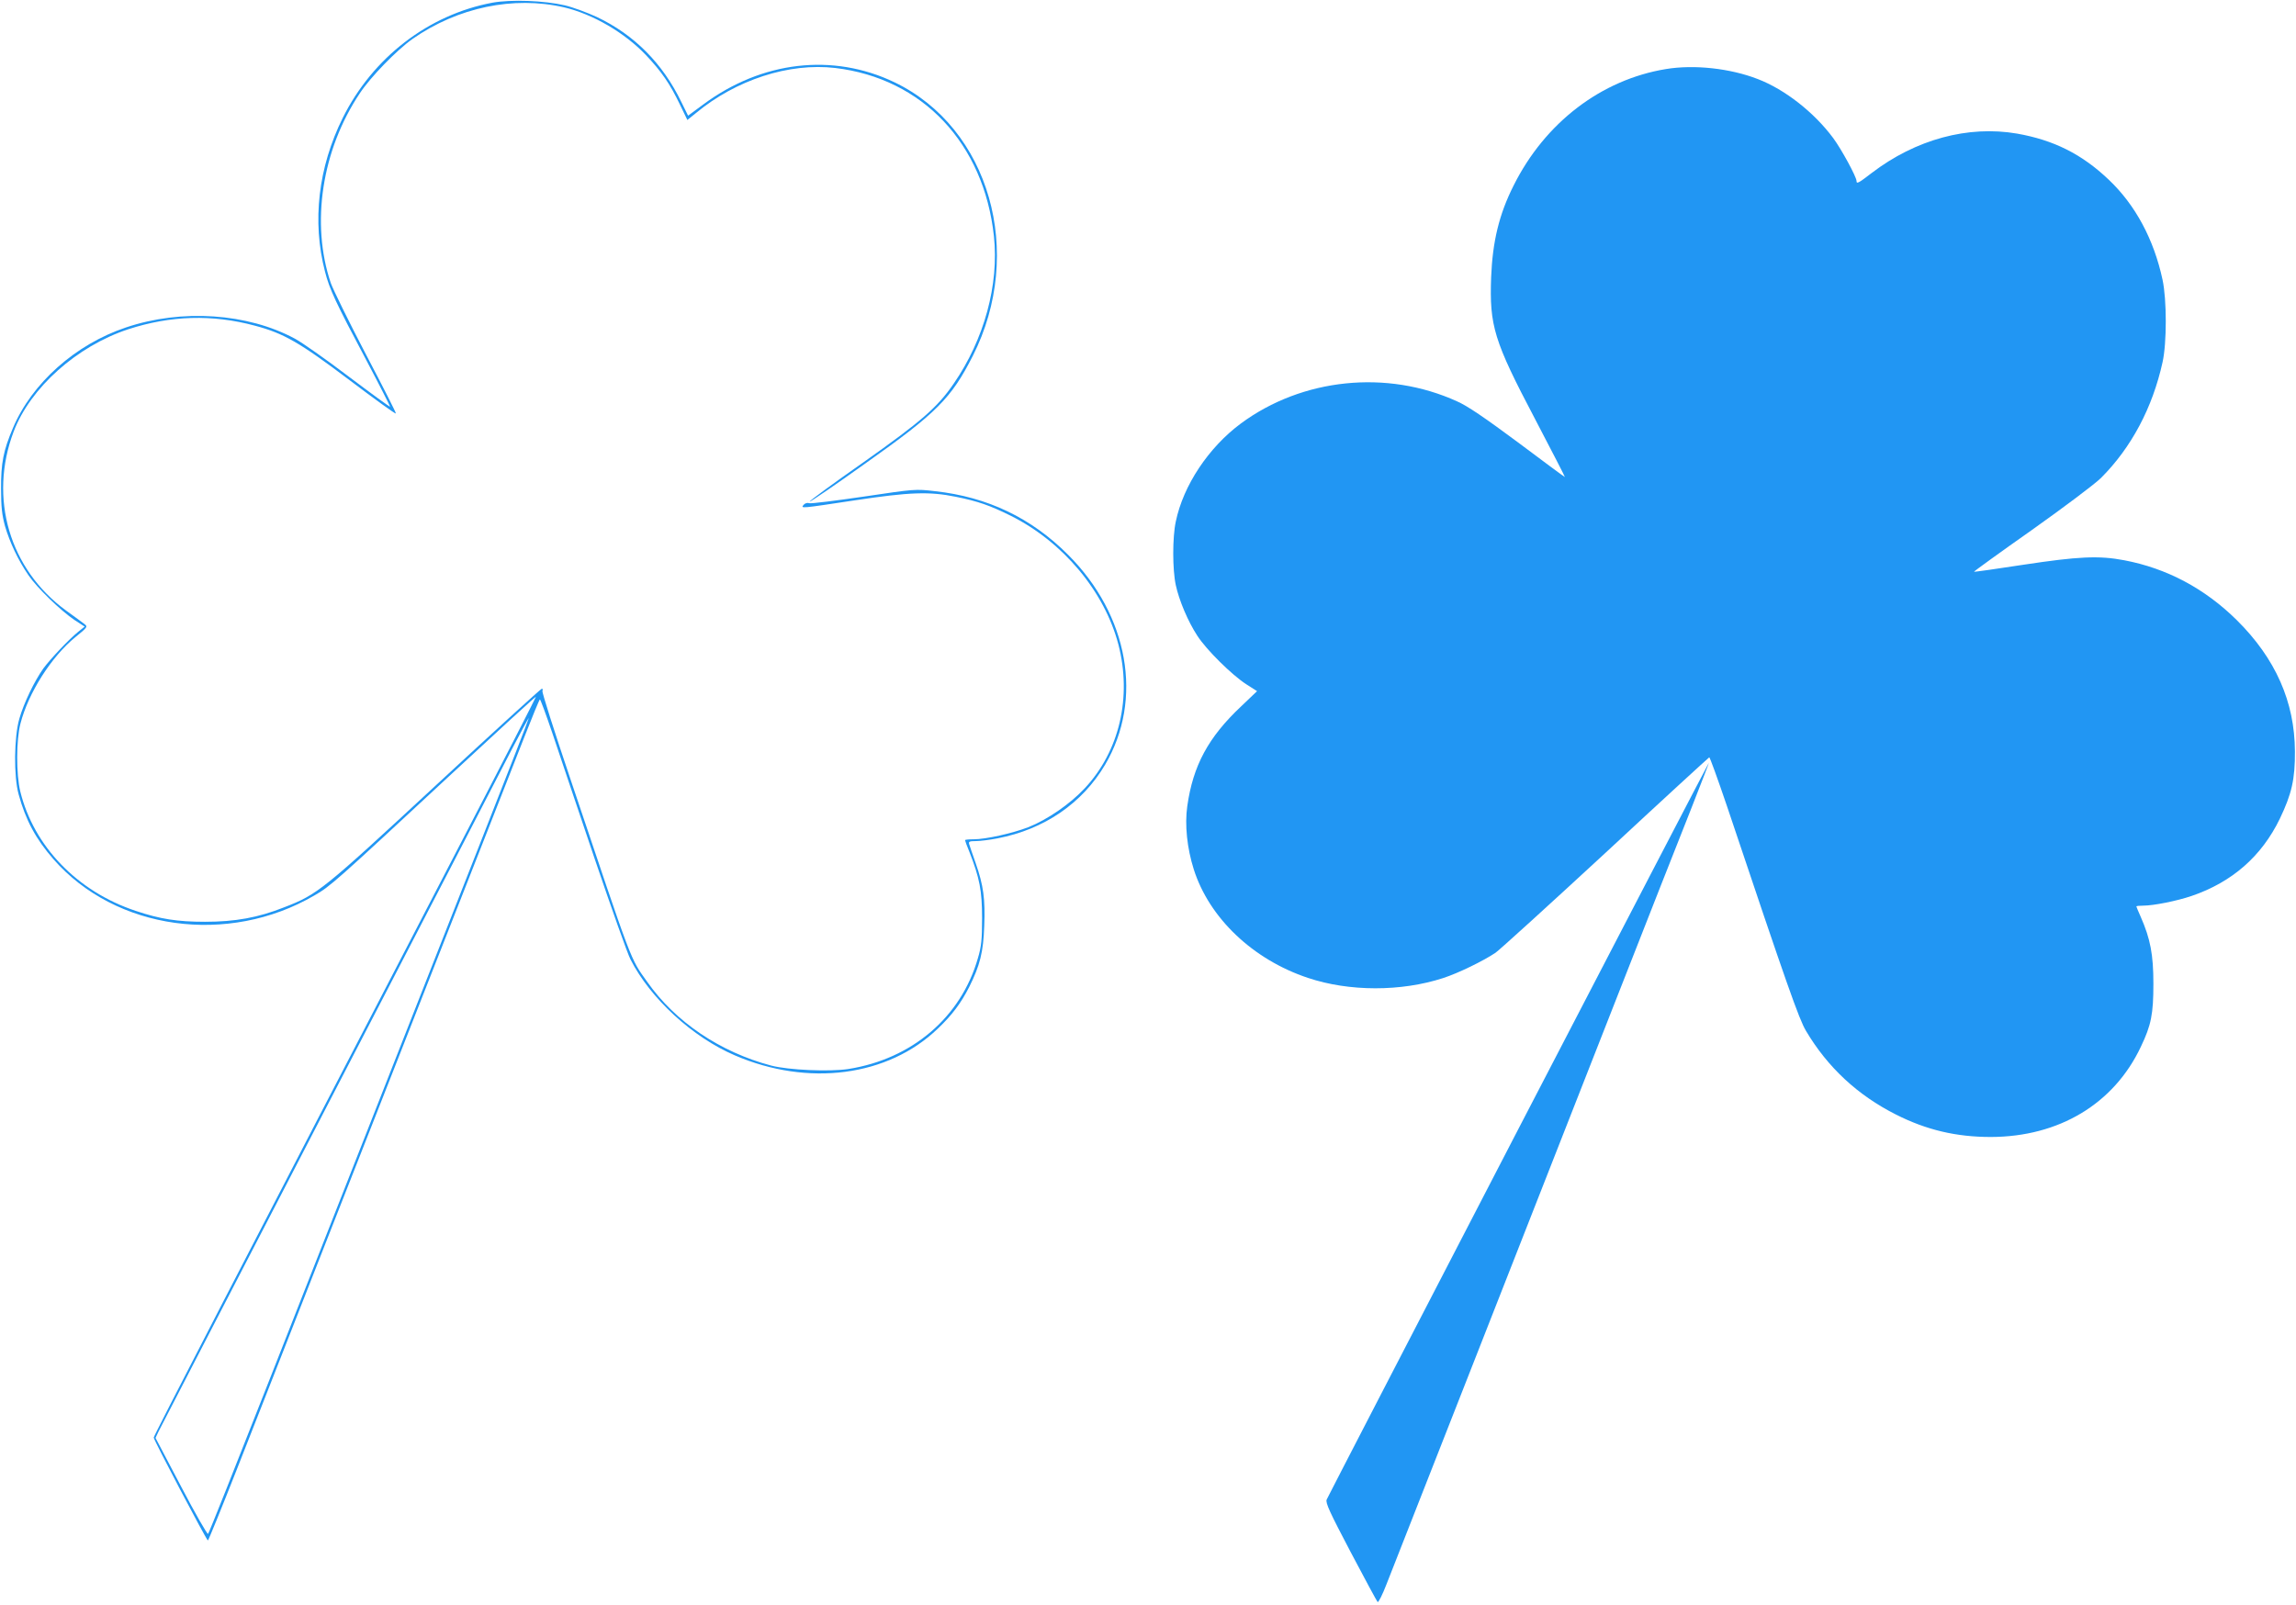 <?xml version="1.0" standalone="no"?>
<!DOCTYPE svg PUBLIC "-//W3C//DTD SVG 20010904//EN"
 "http://www.w3.org/TR/2001/REC-SVG-20010904/DTD/svg10.dtd">
<svg version="1.0" xmlns="http://www.w3.org/2000/svg"
 width="1280pt" height="895pt" viewBox="0 0 1280 895"
 preserveAspectRatio="xMidYMid meet">
<g transform="translate(0,895) scale(0.1,-0.1)"
fill="#2196f3" stroke="none">
<path d="M2745 8935 c-357 -67 -667 -306 -834 -642 -137 -276 -172 -578 -99
-858 25 -98 58 -169 231 -495 74 -140 133 -257 132 -258 -2 -2 -106 74 -232
169 -125 95 -259 189 -298 210 -265 143 -632 168 -943 63 -281 -94 -524 -310
-630 -561 -53 -125 -67 -194 -66 -338 0 -104 5 -146 22 -209 26 -89 73 -190
131 -274 47 -69 179 -197 256 -249 l57 -37 -36 -29 c-52 -42 -154 -150 -194
-204 -51 -72 -109 -193 -134 -280 -30 -103 -32 -323 -4 -423 39 -143 96 -249
194 -361 346 -396 974 -483 1455 -202 90 52 111 71 752 666 264 245 481 444
483 442 1 -1 -179 -353 -401 -781 -1285 -2478 -1730 -3340 -1730 -3350 0 -14
295 -574 302 -574 3 0 75 177 160 393 84 215 307 781 493 1257 603 1535 1017
2590 1106 2817 48 123 89 223 92 223 3 0 34 -84 69 -187 34 -104 141 -417 235
-698 95 -280 185 -535 201 -565 110 -217 346 -434 582 -535 409 -176 853 -118
1131 149 80 76 129 142 175 232 60 120 79 194 84 340 6 151 -4 226 -48 352
-17 48 -33 95 -36 105 -4 14 1 17 38 17 24 0 78 7 119 15 262 50 474 196 601
411 214 363 131 833 -206 1170 -205 206 -450 323 -742 355 -110 13 -114 12
-397 -30 -157 -23 -294 -40 -304 -37 -11 4 -24 0 -32 -9 -17 -21 -19 -21 285
25 305 46 416 50 563 20 124 -25 190 -48 307 -106 292 -146 523 -423 600 -718
76 -293 6 -595 -188 -802 -82 -88 -209 -175 -315 -217 -89 -34 -236 -67 -304
-67 -27 0 -48 -2 -48 -5 0 -3 11 -33 25 -67 56 -144 70 -214 70 -368 0 -120
-4 -158 -23 -222 -94 -330 -367 -563 -723 -619 -104 -16 -333 -6 -429 19 -285
75 -535 244 -691 466 -97 136 -77 84 -430 1135 -88 261 -158 480 -155 488 3 7
1 13 -3 13 -5 0 -272 -243 -593 -541 -630 -584 -657 -606 -843 -678 -146 -58
-274 -81 -442 -81 -155 0 -250 15 -387 61 -325 108 -568 360 -643 666 -23 95
-23 286 1 378 44 171 171 372 307 483 67 54 69 58 50 72 -10 8 -56 42 -102 75
-316 230 -433 628 -293 998 93 245 353 477 639 571 237 77 468 84 706 20 162
-43 250 -94 528 -304 139 -105 255 -189 258 -186 3 2 -73 151 -167 330 -94
180 -182 359 -196 398 -112 332 -50 741 162 1058 60 91 206 241 294 303 252
176 563 241 845 176 160 -38 336 -140 456 -266 87 -92 134 -160 190 -277 l41
-85 47 38 c224 186 520 282 777 252 487 -58 829 -420 885 -938 29 -270 -54
-575 -224 -822 -92 -134 -180 -210 -505 -440 -167 -117 -301 -215 -298 -218 2
-3 143 93 312 214 397 281 477 362 597 598 292 577 93 1272 -436 1526 -344
165 -740 119 -1067 -124 l-84 -62 -38 77 c-104 215 -262 374 -470 473 -52 24
-132 54 -178 65 -115 27 -300 34 -405 15z m-54 -4651 c-273 -695 -667 -1699
-1201 -3059 -177 -451 -325 -824 -330 -828 -4 -5 -72 114 -150 263 l-143 272
17 36 c9 19 435 841 945 1826 511 985 971 1873 1022 1973 52 99 95 180 97 179
1 -2 -114 -299 -257 -662z"/>
<path d="M9288 8565 c-361 -59 -675 -299 -850 -650 -81 -161 -117 -312 -125
-510 -10 -272 15 -355 245 -792 93 -178 168 -323 166 -323 -2 0 -120 87 -261
193 -186 138 -281 203 -340 229 -391 178 -863 130 -1206 -124 -179 -133 -320
-344 -362 -546 -19 -87 -19 -268 0 -355 18 -84 68 -203 120 -282 50 -78 193
-219 272 -270 l61 -39 -88 -84 c-184 -173 -269 -331 -301 -557 -15 -105 -1
-235 36 -352 86 -272 330 -504 637 -606 230 -77 519 -77 753 -1 86 28 223 95
292 141 23 16 299 267 614 558 314 292 575 531 578 532 3 2 47 -120 98 -270
337 -1005 402 -1189 441 -1255 121 -204 288 -359 502 -467 170 -86 336 -125
529 -125 380 1 686 185 836 503 58 121 70 183 70 352 0 162 -17 250 -70 371
-14 31 -25 58 -25 60 0 2 18 4 39 4 56 0 187 26 269 54 226 77 391 222 492
431 66 138 85 220 84 375 -1 276 -108 518 -324 732 -178 176 -390 289 -628
334 -142 27 -257 21 -561 -25 -150 -23 -275 -41 -276 -39 -1 2 144 107 323
233 179 127 352 257 385 290 169 169 287 391 343 645 24 107 24 348 0 460 -48
224 -151 417 -300 558 -150 143 -307 221 -511 257 -273 47 -565 -32 -811 -220
-74 -57 -84 -62 -84 -44 0 22 -84 177 -130 239 -106 143 -269 271 -420 329
-154 60 -355 82 -512 56z"/>
<path d="M8465 2655 c-583 -1125 -1064 -2055 -1069 -2067 -7 -19 18 -72 134
-293 78 -148 146 -274 150 -278 4 -5 27 40 50 100 23 59 245 623 492 1253 247
630 596 1519 775 1975 179 457 372 947 429 1090 56 143 102 261 101 262 -1 1
-479 -918 -1062 -2042z"/>
</g>
</svg>
